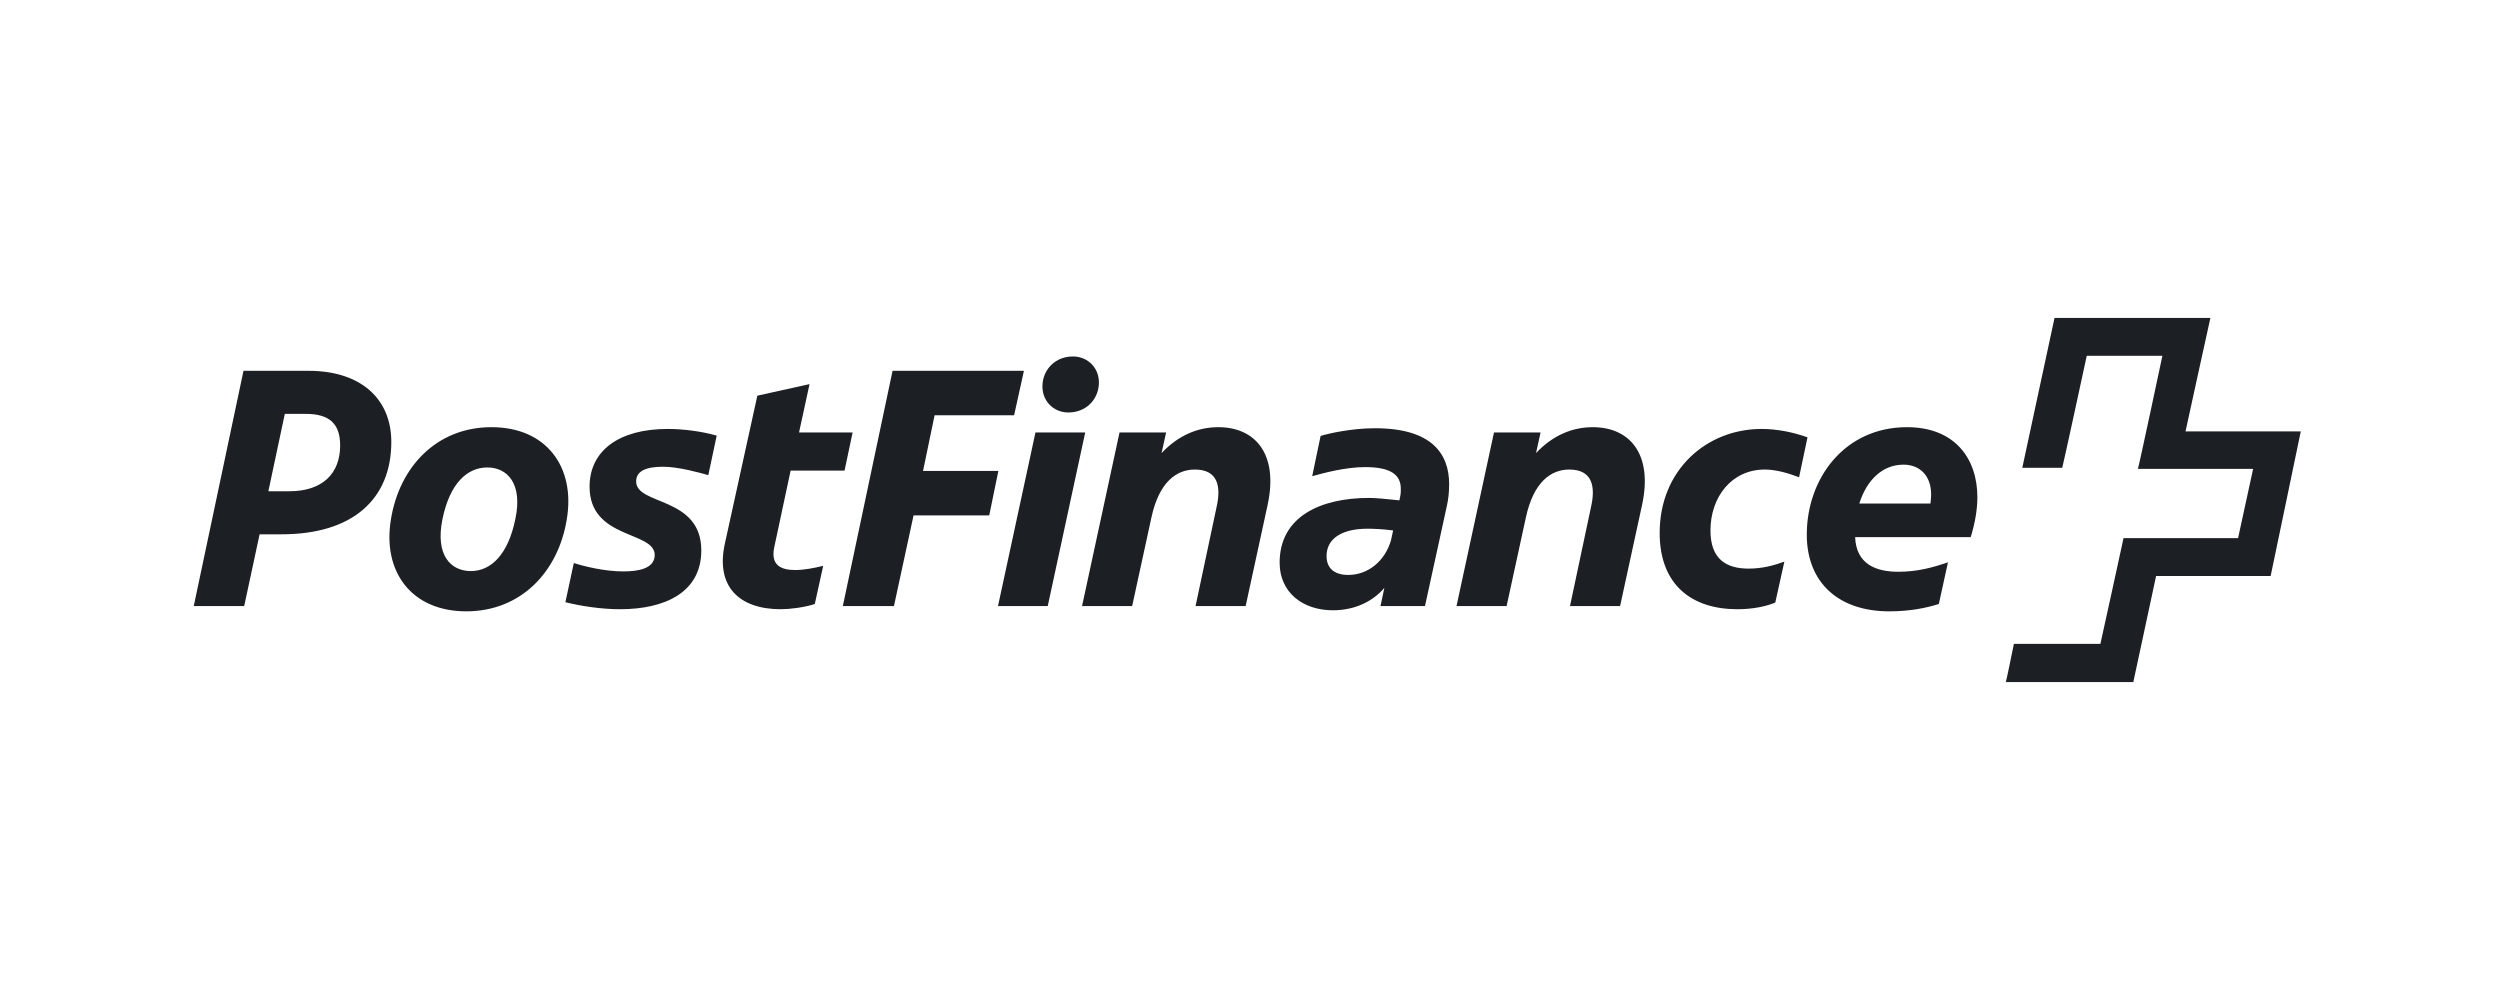 <svg width="400" height="160" viewBox="0 0 400 160" fill="none" xmlns="http://www.w3.org/2000/svg">
<path d="M349.684 69.023C349.684 69.023 353.609 51.042 353.663 50.873H328.724C328.724 50.987 323.567 74.735 323.567 74.848C323.622 74.848 329.958 74.848 329.958 74.848C330.012 74.848 333.88 56.923 333.88 56.923H345.984C345.984 56.923 342.173 74.903 342.062 75.017C342.173 75.017 360.5 75.017 360.5 75.017L358.091 86.106C358.091 86.106 339.821 86.106 339.762 86.106C339.762 86.219 336.064 103.022 336.064 103.022C336.064 103.022 322.333 103.022 322.222 103.022C322.222 103.077 320.988 109.071 320.934 109.127H341.331C341.331 109.071 344.977 92.155 344.977 92.155C344.977 92.155 363.19 92.155 363.304 92.155C363.304 92.099 368.125 69.134 368.125 69.023H349.684Z" fill="#1C1F23"/>
<path d="M304.554 74.345C307.188 74.345 308.982 76.136 308.982 79.105C308.982 79.608 308.926 80.056 308.871 80.56H297.492C298.67 76.809 301.19 74.345 304.554 74.345ZM310.214 96.638L311.673 89.972C309.207 90.811 306.795 91.482 303.715 91.482C300.126 91.482 296.989 90.251 296.821 85.937H315.316C315.987 83.752 316.38 81.569 316.38 79.553C316.38 73.391 312.793 68.348 305.114 68.348C295.138 68.348 289.086 76.529 289.086 85.547C289.086 93.275 294.242 97.814 302.256 97.814C305.507 97.814 308.084 97.308 310.214 96.638ZM279.783 90.979C276.139 90.979 273.674 89.411 273.674 84.874C273.674 79.553 277.035 75.127 282.362 75.127C284.043 75.127 285.948 75.631 287.854 76.361L289.199 69.975C287.012 69.192 284.433 68.631 281.856 68.631C273.057 68.631 265.546 75.183 265.546 85.268C265.546 93.557 270.648 97.476 277.988 97.476C280.454 97.476 282.527 97.029 284.043 96.414L285.499 89.858C283.818 90.475 281.967 90.979 279.783 90.979ZM241.056 96.973L244.138 82.801C245.37 77.088 248.174 75.127 251.088 75.127C254.843 75.127 255.292 77.93 254.562 81.121L251.199 96.973H259.214L262.744 80.729C264.482 72.607 260.728 68.348 254.843 68.348C251.591 68.348 248.454 69.638 245.763 72.495L246.491 69.192H239.038L233.041 96.973H241.056ZM212.249 88.963C212.249 86.164 214.715 84.593 218.805 84.593C219.592 84.593 221.326 84.651 222.898 84.874L222.56 86.443C221.606 89.746 218.918 91.989 215.725 91.989C213.426 91.989 212.249 90.868 212.249 88.963ZM219.984 68.517C216.284 68.517 212.529 69.358 211.297 69.75L209.952 76.192C211.742 75.689 215.274 74.735 218.414 74.735C222.616 74.735 224.13 76.024 224.13 78.209C224.13 78.6 224.13 79.049 224.019 79.496L223.905 80.056C221.888 79.833 219.984 79.666 219.084 79.666C211.128 79.666 204.74 82.745 204.74 90.028C204.74 94.788 208.438 97.645 213.257 97.645C216.677 97.645 219.592 96.301 221.496 94.061L220.879 96.973H227.996L231.472 81.066C231.752 79.888 231.863 78.657 231.863 77.481C231.863 72.719 229.23 68.517 219.984 68.517ZM181.144 96.973L184.226 82.801C185.46 77.088 188.26 75.127 191.178 75.127C194.933 75.127 195.38 77.93 194.653 81.121L191.288 96.973H199.303L202.831 80.729C204.57 72.607 200.816 68.348 194.933 68.348C191.678 68.348 188.539 69.638 185.85 72.495L186.578 69.192H179.125L173.128 96.973H181.144ZM166.797 61.516C166.627 64.036 168.478 65.997 170.943 65.997C173.689 65.997 175.651 64.036 175.817 61.516C175.987 58.996 174.138 57.035 171.671 57.035C168.926 57.035 166.964 58.996 166.797 61.516ZM165.674 69.192L159.678 96.973H167.637L173.635 69.192H165.674ZM143.031 96.973L146.169 82.465H158.277L159.736 75.352H147.684L149.535 66.445H162.257L163.826 59.331H142.81L134.851 96.973H143.031ZM135.129 75.296L136.419 69.192H127.846L129.525 61.461L121.174 63.309L115.962 87.057C114.507 93.781 118.203 97.476 124.928 97.476C126.332 97.476 128.684 97.197 130.367 96.638L131.712 90.531C130.367 90.868 128.684 91.204 127.229 91.204C124.928 91.204 123.304 90.42 123.866 87.618L126.501 75.296H135.129ZM104.753 88.795C104.753 91.037 102.008 91.427 99.71 91.427C96.795 91.427 93.546 90.645 91.81 90.083L90.462 96.356C92.985 96.973 96.18 97.476 99.205 97.476C106.378 97.476 112.209 94.788 112.209 88.067C112.209 79.385 101.785 80.898 101.785 77.034C101.785 75.296 103.466 74.679 106.098 74.679C108.619 74.679 112.154 75.689 113.329 76.024L114.674 69.695C112.265 69.023 109.406 68.631 106.827 68.631C99.039 68.631 94.331 72.105 94.331 77.874C94.331 86.329 104.753 84.93 104.753 88.795ZM74.602 97.814C83.402 97.814 89.342 91.427 90.687 83.082C92.089 74.735 87.438 68.348 78.637 68.348C69.839 68.348 63.898 74.735 62.552 83.082C61.152 91.427 65.803 97.814 74.602 97.814ZM75.333 91.372C72.136 91.372 69.615 88.851 70.79 83.082C71.967 77.313 74.77 74.793 77.965 74.793C81.16 74.793 83.682 77.368 82.448 83.082C81.271 88.795 78.526 91.372 75.333 91.372ZM41.535 85.489H45.067C56.333 85.489 62.61 79.946 62.61 70.703C62.61 63.812 57.731 59.331 49.381 59.331H38.959L31 96.973H39.07L41.535 85.489ZM42.937 78.6L45.571 66.222H48.934C52.633 66.222 54.425 67.735 54.425 71.263C54.425 75.8 51.568 78.6 46.301 78.6H42.937Z" fill="#1C1F23"/>
</svg>
